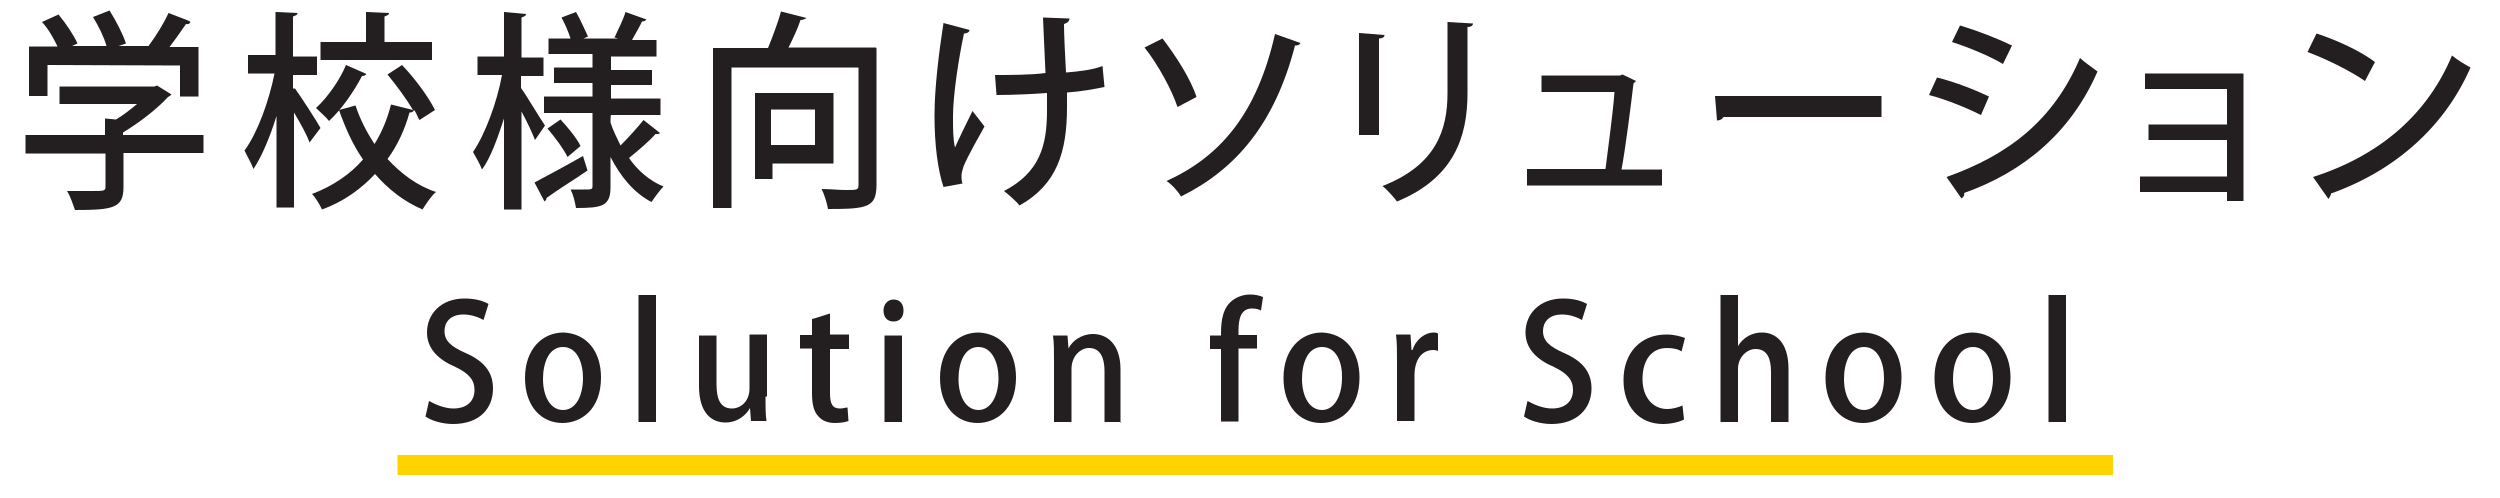 <?xml version="1.0" encoding="utf-8"?>
<!-- Generator: Adobe Illustrator 25.0.0, SVG Export Plug-In . SVG Version: 6.00 Build 0)  -->
<svg version="1.1" id="Layer_1" xmlns="http://www.w3.org/2000/svg" xmlns:xlink="http://www.w3.org/1999/xlink" x="0px" y="0px"
	 viewBox="0 0 500 99.5" style="enable-background:new 0 0 500 99.5;" xml:space="preserve">
<style type="text/css">
	.st0{fill:#FFD300;}
	.st1{fill:#231F20;}
</style>
<g>
	<rect x="79.5" y="91" class="st0" width="343.1" height="4"/>
	<g>
		<g>
			<path class="st1" d="M96.7,64c-0.7-0.4-2.2-1.1-4-1.1c-2.7,0-3.8,1.6-3.8,3.3c0,2,1.3,3.1,4.2,4.4c3.7,1.6,5.5,3.8,5.5,7.1
				c0,4-2.7,7.1-8,7.1c-2.2,0-4.4-0.7-5.5-1.5l0.7-3.1c1.3,0.7,3.1,1.5,4.9,1.5c2.7,0,4.2-1.5,4.2-3.7c0-2-1.1-3.3-3.8-4.6
				c-3.5-1.5-5.7-3.7-5.7-6.9c0-3.8,2.9-6.8,7.5-6.8c2.2,0,3.8,0.5,4.8,1.1L96.7,64z"/>
			<path class="st1" d="M120.2,75.5c0,6.4-4,9.1-7.7,9.1c-4.2,0-7.5-3.3-7.5-9c0-5.8,3.5-9.1,7.7-9.1
				C117.3,66.7,120.2,70.2,120.2,75.5z M112.6,69.4c-2.9,0-4,3.3-4,6.4c0,3.5,1.5,6.2,4,6.2c2.6,0,4-2.9,4-6.4
				C116.6,72.7,115.5,69.4,112.6,69.4z"/>
			<path class="st1" d="M131.2,84.4h-3.5V59h3.5V84.4z"/>
			<path class="st1" d="M153.1,79.3c0,2,0,3.7,0.2,4.9h-3.1l-0.2-2.6l0,0c-0.7,1.3-2.4,2.9-4.9,2.9c-2.7,0-5.3-1.8-5.3-7.3V67.1h3.5
				v9.7c0,2.9,0.7,4.9,3.1,4.9c1.6,0,3.5-1.3,3.5-4V66.9h3.5v12.4H153.1z"/>
			<path class="st1" d="M162.5,63.8l3.5-1.1v4.2h3.8v2.9H166v8.8c0,2.2,0.5,3.1,2,3.1c0.7,0,1.1-0.2,1.5-0.2l0.2,2.7
				c-0.5,0.2-1.5,0.4-2.7,0.4c-1.5,0-2.6-0.5-3.3-1.3c-0.9-0.9-1.3-2.4-1.3-4.6v-9H160V67h2.4v-3.3L162.5,63.8L162.5,63.8z"/>
			<path class="st1" d="M178.7,64.3c-1.3,0-2-0.9-2-2.2s0.9-2.2,2-2.2c1.3,0,2,0.9,2,2.2S180,64.3,178.7,64.3z M180.4,84.4h-3.5
				V67.1h3.5V84.4z"/>
			<path class="st1" d="M203.2,75.5c0,6.4-4,9.1-7.7,9.1c-4.2,0-7.5-3.3-7.5-9c0-5.8,3.5-9.1,7.7-9.1
				C200.3,66.7,203.2,70.2,203.2,75.5z M195.7,69.4c-2.9,0-4,3.3-4,6.4c0,3.5,1.5,6.2,4,6.2s4-2.9,4-6.4
				C199.7,72.7,198.5,69.4,195.7,69.4z"/>
			<path class="st1" d="M224.4,84.4h-3.5V74.2c0-2.4-0.7-4.6-3.1-4.6c-1.6,0-3.5,1.5-3.5,4.2v10.6h-3.5V72c0-2,0-3.5-0.2-4.9h2.9
				l0.2,2.6l0,0c0.7-1.5,2.6-2.9,4.9-2.9c2.6,0,5.5,1.8,5.5,7.1v10.6L224.4,84.4L224.4,84.4z"/>
			<path class="st1" d="M244.2,67.1c0-1.8,0-4.8,1.8-6.6c1.1-1.1,2.7-1.6,4-1.6c1.1,0,1.8,0.2,2.6,0.5l-0.4,2.7
				c-0.4-0.2-0.9-0.4-1.8-0.4c-2.2,0-2.7,2-2.7,4.4V67h3.7v2.7h-3.7v14.6h-3.5V69.8H242v-2.7H244.2z"/>
			<path class="st1" d="M271.9,75.5c0,6.4-4,9.1-7.7,9.1c-4.2,0-7.5-3.3-7.5-9c0-5.8,3.5-9.1,7.7-9.1
				C269,66.7,271.9,70.2,271.9,75.5z M264.4,69.4c-2.9,0-4,3.3-4,6.4c0,3.5,1.5,6.2,4,6.2s4-2.9,4-6.4
				C268.5,72.7,267.4,69.4,264.4,69.4z"/>
			<path class="st1" d="M287.8,70.2c-0.4,0-0.5-0.2-1.1-0.2c-2.4,0-3.8,2-3.8,5.1v9.1h-3.5v-12c0-2,0-3.7-0.2-5.3h2.9l0.2,3.1h0.2
				c0.7-2.2,2.6-3.5,4.2-3.5c0.4,0,0.5,0,0.9,0.2v3.5C287.6,70.2,287.8,70.2,287.8,70.2z"/>
			<path class="st1" d="M316.4,64c-0.7-0.4-2.2-1.1-4-1.1c-2.7,0-3.8,1.6-3.8,3.3c0,2,1.3,3.1,4.2,4.4c3.7,1.6,5.5,3.8,5.5,7.1
				c0,4-2.9,7.1-8,7.1c-2.2,0-4.4-0.7-5.5-1.5l0.7-3.1c1.3,0.7,3.1,1.5,4.9,1.5c2.7,0,4.2-1.5,4.2-3.7c0-2-1.1-3.3-3.8-4.6
				c-3.5-1.5-5.7-3.7-5.7-6.9c0-3.8,2.9-6.8,7.5-6.8c2.2,0,3.8,0.5,4.8,1.1L316.4,64z"/>
			<path class="st1" d="M336.8,83.9c-0.7,0.4-2.4,0.9-4.2,0.9c-4.8,0-7.9-3.5-7.9-8.8s3.3-9.1,8.6-9.1c1.6,0,2.9,0.4,3.7,0.7
				l-0.7,2.7c-0.5-0.4-1.5-0.7-2.9-0.7c-3.3,0-4.9,2.7-4.9,6.2c0,3.8,2.2,6,4.9,6c1.3,0,2.4-0.4,3.1-0.7L336.8,83.9z"/>
			<path class="st1" d="M357.7,84.4h-3.5v-10c0-2.6-0.7-4.6-3.1-4.6c-1.6,0-3.5,1.5-3.5,4v10.6h-3.5V59h3.5v10.2l0,0
				c1.1-1.8,2.9-2.7,4.8-2.7c2.6,0,5.3,1.8,5.3,7.3L357.7,84.4L357.7,84.4z"/>
			<path class="st1" d="M380.3,75.5c0,6.4-4,9.1-7.7,9.1c-4.2,0-7.5-3.3-7.5-9c0-5.8,3.5-9.1,7.7-9.1
				C377.4,66.7,380.3,70.2,380.3,75.5z M372.8,69.4c-2.9,0-4,3.3-4,6.4c0,3.5,1.5,6.2,4,6.2s4-2.9,4-6.4
				C376.8,72.7,375.7,69.4,372.8,69.4z"/>
			<path class="st1" d="M402.1,75.5c0,6.4-4,9.1-7.7,9.1c-4.2,0-7.5-3.3-7.5-9c0-5.8,3.5-9.1,7.7-9.1
				C399.1,66.7,402.1,70.2,402.1,75.5z M394.6,69.4c-2.9,0-4,3.3-4,6.4c0,3.5,1.5,6.2,4,6.2s4-2.9,4-6.4
				C398.6,72.7,397.5,69.4,394.6,69.4z"/>
			<path class="st1" d="M413.2,84.4h-3.5V59h3.5V84.4z"/>
		</g>
	</g>
	<g>
		<g>
			<path class="st1" d="M40.7,26.9v3.7h-16v6.8c0,4.2-2,4.6-9.7,4.6c-0.4-1.1-0.9-2.7-1.6-3.8c1.6,0,3.5,0,4.8,0
				c2.7,0,2.9,0,2.9-0.9v-6.6h-16V27H21v-3.3l2.2,0.2c1.5-0.9,2.9-2,4.2-3.1H11.9v-3.5h19l0.5-0.2l2.9,1.8c-0.2,0.2-0.5,0.4-0.7,0.5
				c-2.2,2.4-5.7,5.1-9,7.1V27h16.1C40.7,27,40.7,26.9,40.7,26.9z M9.5,13v6.2H5.8V9.3h5.7c-0.7-1.5-1.8-3.5-3.1-4.9l3.3-1.5
				c1.5,1.8,3.1,4.2,3.8,5.8l-1.1,0.5h6.9c-0.5-1.8-1.6-4-2.7-5.8l3.3-1.3c1.3,2,2.7,4.8,3.3,6.6l-1.5,0.5h6c1.5-2,3.1-4.6,4-6.6
				c4,1.5,4.2,1.6,4.4,1.8c-0.2,0.4-0.5,0.5-0.9,0.4c-0.9,1.3-2,2.9-3.3,4.6h5.8v9.9H36v-6.2L9.5,13L9.5,13z"/>
			<path class="st1" d="M59,17.7c1.1,1.5,4.4,6.6,5.1,7.9l-2.2,2.9c-0.5-1.5-1.8-3.8-3.1-6v19h-3.5V23.2c-1.3,4.2-2.9,8-4.6,10.6
				c-0.4-1.1-1.3-2.6-1.8-3.7c2.6-3.5,4.9-9.9,6-15.4h-5.3V11h5.5V2.4l4.4,0.2c0,0.4-0.4,0.5-0.9,0.7v8h4.8V15h-4.8v2.7H59z
				 M80.4,13c2.6,2.7,5.3,6.4,6.6,9l-3.1,2c-0.4-0.5-0.5-1.3-1.1-2c-0.2,0.4-0.4,0.5-0.9,0.5c-0.9,3.3-2.4,6.6-4.4,9.3
				c2.7,2.9,5.8,5.3,9.7,6.6c-0.9,0.7-2,2.4-2.7,3.5c-3.7-1.6-6.8-4-9.5-7.1c-2.7,2.9-6.2,5.5-10.6,7.1c-0.4-0.9-1.3-2.4-2-3.1
				c4.2-1.6,7.7-4,10.2-6.9c-2-2.9-3.5-6.2-4.8-9.9l3.3-0.9c0.9,2.7,2.2,5.3,3.8,7.7c1.5-2.4,2.6-5.1,3.3-7.9l4.4,1.1
				c-1.3-2.2-3.3-4.9-5.1-7.1L80.4,13z M73.3,14.8c-0.2,0.2-0.4,0.4-0.9,0.4c-1.5,2.9-4,6.6-6.6,9c-0.5-0.7-1.8-1.8-2.6-2.6
				c2.4-2.2,4.8-5.7,6-8.6L73.3,14.8z M86.4,8.4V12H64.1V8.4h9.1v-6l4.6,0.2c0,0.4-0.4,0.5-0.9,0.7v5.1H86.4z"/>
			<path class="st1" d="M104.2,15.2v2.4c1.1,1.5,4,6.4,4.8,7.5c-0.5,0.7-1.1,1.6-2,2.9c-0.5-1.3-1.6-3.7-2.7-5.7v19.6h-3.5V23.7
				c-1.3,4-2.7,7.9-4.4,10.2c-0.4-1.1-1.3-2.6-1.8-3.5c2.4-3.5,4.8-9.9,5.8-15.4h-4.9v-3.7h5.3V2.4l4.4,0.4c0,0.4-0.4,0.5-0.9,0.7v8
				h4.4v3.7H104.2z M106.9,36.5c2.4-1.3,6.2-3.3,9.7-5.3l0.9,2.9c-2.9,2-6.2,4-8.2,5.5c0,0.4-0.2,0.5-0.4,0.7L106.9,36.5z
				 M122.1,24.5c0.5,1.6,1.3,3.1,2,4.6c1.5-1.5,3.5-3.7,4.6-5.1l3.3,2.6c-0.2,0.2-0.4,0.2-0.5,0.2c-0.2,0-0.4,0-0.4,0
				c-1.3,1.5-3.7,3.5-5.3,4.8c1.8,2.6,4.2,4.6,6.9,5.7c-0.7,0.7-1.8,2.2-2.4,3.1c-3.5-1.8-6.2-5.1-8.2-9v6c0,3.8-1.6,4.2-6.9,4.2
				c-0.2-1.1-0.5-2.6-1.1-3.7c0.9,0,1.8,0,2.6,0c1.6,0,1.8,0,1.8-0.7V22.6h-9.7v-3.3h9.7v-2.7h-7.7v-3.1h7.7v-2.7h-8.8V7.7h4.4
				c-0.4-1.3-1.1-2.9-1.8-4.2l2.9-1.1c0.9,1.5,1.8,3.7,2.4,4.9l-0.9,0.4h6.9l-0.7-0.2c0.7-1.5,1.8-3.7,2.2-5.1l4.2,1.5
				c-0.2,0.2-0.4,0.4-0.9,0.4c-0.5,1.1-1.3,2.4-2,3.7h4.9v3.3h-9.1V14h8.2v3h-8.2v2.7h9.9V23h-9.9C122.1,23,122.1,24.5,122.1,24.5z
				 M113.5,31.4c-0.7-1.5-2.4-3.8-4-5.7l2.6-1.8c1.5,1.6,3.3,3.8,4,5.3L113.5,31.4z"/>
			<path class="st1" d="M175.3,9.7v27.2c0,4.6-1.8,4.9-9.7,4.9c-0.2-1.1-0.7-2.9-1.3-4c1.6,0,3.5,0.2,4.8,0.2c2.4,0,2.6,0,2.6-1.1
				V13.5h-25.4v28.1h-3.7v-32h11c0.9-2.2,2-5.1,2.6-7.3l5.1,1.3C161,3.8,160.6,4,160.1,4c-0.5,1.6-1.5,3.7-2.4,5.5h17.5L175.3,9.7
				L175.3,9.7z M166.7,32.7h-12.2v3.1H151V18.6h15.7V32.7z M163,21.9h-8.8V29h8.8V21.9z"/>
			<path class="st1" d="M193.9,6c0,0.4-0.5,0.7-1.1,0.7c-1.1,5.1-2.2,12.4-2.2,16.6c0,2.4,0,4.6,0.4,6.2c0.7-1.6,2.4-5.1,3.5-7.3
				l2.4,3.1c-1.1,2-3.3,5.8-4.2,8c-0.2,0.7-0.4,1.3-0.4,1.8s0,1.1,0.2,1.6l-3.8,0.7c-1.1-3.3-1.8-8.2-1.8-14.3
				c0-5.5,0.9-12.8,1.8-18.5L193.9,6z M199,15c2.6,0,7.3,0,10.1-0.4c-0.2-4.9-0.5-10.2-0.5-11.1l5.3,0.2c0,0.5-0.4,0.9-1.1,1.1
				c0,2,0.2,6.2,0.4,9.7c2.4-0.2,5.3-0.5,7.3-1.3l0.4,4.2c-2,0.4-4.6,0.9-7.5,1.1v2.9c0,9-2,15.5-9.5,19.7c-0.5-0.7-2.2-2.2-3.1-2.9
				c7.1-3.7,8.6-9,8.6-16.1c0-0.5,0-2.7,0-3.5c-2.6,0.2-6.8,0.4-10.1,0.4L199,15z"/>
			<path class="st1" d="M232.5,7.7c2.7,3.5,5.7,8.2,6.8,11.7l-3.8,2c-1.1-3.3-3.8-8.4-6.6-11.9L232.5,7.7z M260.1,8.6
				c-0.2,0.4-0.5,0.5-1.1,0.5c-4,15.5-11.7,24.7-22.8,30.2c-0.5-0.9-1.8-2.4-2.9-3.1c10.8-4.9,18.1-13.5,21.7-29.4L260.1,8.6z"/>
			<path class="st1" d="M271.8,27V6.6l5.1,0.4c0,0.4-0.4,0.7-1.1,0.7V27H271.8z M294.6,4.7c0,0.4-0.4,0.7-1.1,0.7v13.2
				c0,8.8-2.7,17-14.1,21.7c-0.5-0.7-2-2.4-2.9-3.1c10.8-4.2,13-11.3,13-18.6V4.4L294.6,4.7z"/>
			<path class="st1" d="M332.4,33.8v3.3h-27v-3.3h15.7c0.5-4,1.5-11.3,1.8-15.4h-14.6v-3.3H324l0.5-0.2l2.7,1.3
				c-0.2,0.2-0.4,0.4-0.5,0.5c-0.5,4.2-1.6,13-2.4,17.2h8L332.4,33.8L332.4,33.8z"/>
			<path class="st1" d="M343,19.2h33.3v4.2h-31.6c-0.2,0.4-0.7,0.7-1.3,0.7L343,19.2z"/>
			<path class="st1" d="M387.4,15.5c3.7,0.9,7.9,2.6,10.4,3.8l-1.6,3.7c-2.6-1.3-6.9-3.1-10.4-4L387.4,15.5z M389.3,35.4
				c12.4-4.4,21.4-11.3,26.7-23.8c0.7,0.7,2.6,2,3.5,2.7c-5.3,12.2-14.8,20.1-26.7,24.3c0.2,0.4-0.2,0.9-0.5,1.1L389.3,35.4z
				 M392,5.1c3.7,1.1,7.7,2.7,10.4,4l-1.8,3.7c-2.7-1.6-6.8-3.3-10.2-4.4L392,5.1z"/>
			<path class="st1" d="M448.7,14.4v25.8h-3.3v-1.8H428v-3.1h17.4V28h-15.7v-3.1h15.7v-7.1H429v-3.1h19.7V14.4z"/>
			<path class="st1" d="M463.3,6.7c4,1.3,8.8,3.5,11.7,5.7l-2,3.8c-2.9-2-7.7-4.4-11.5-5.8L463.3,6.7z M462.6,35.4
				c13.7-4.4,23-12.8,27.8-24.3c1.1,0.9,2.6,1.8,3.7,2.4c-5,11.5-14.7,20.5-27.9,25.2c0,0.4-0.4,0.9-0.5,1.1L462.6,35.4z"/>
		</g>
	</g>
</g>
</svg>

